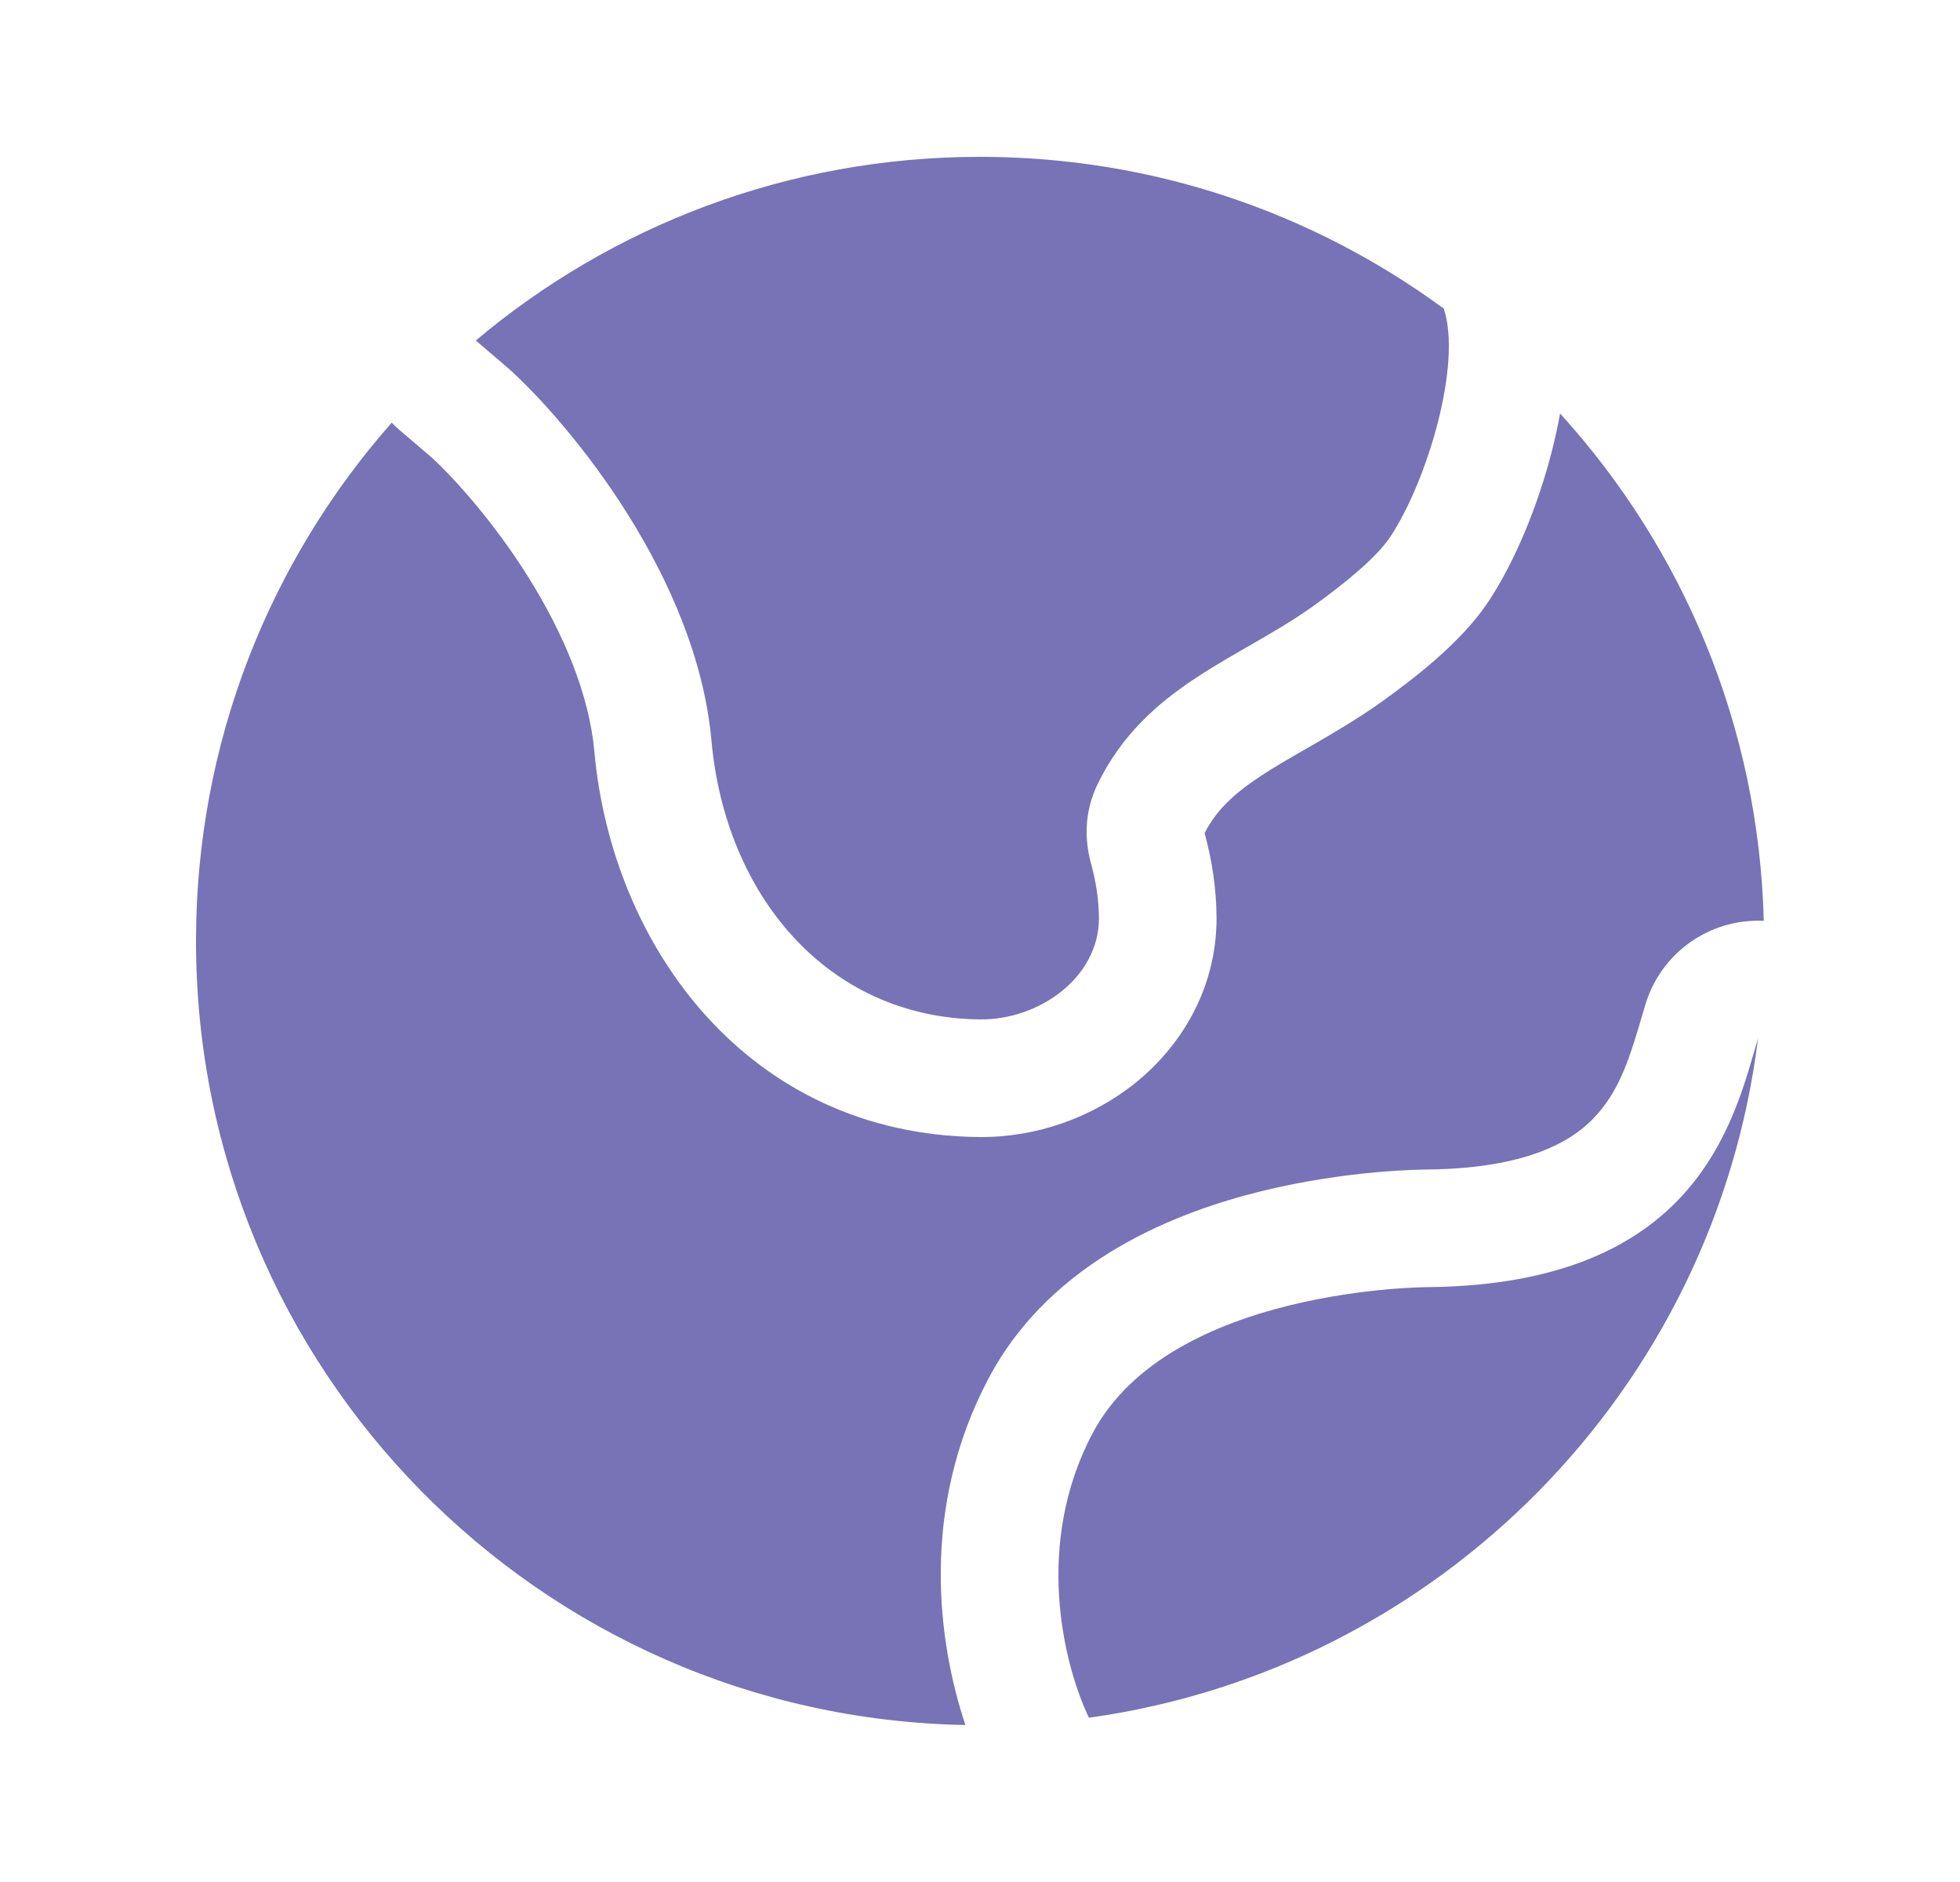<svg width="25" height="24" viewBox="0 0 25 24" fill="none" xmlns="http://www.w3.org/2000/svg">
<path d="M13.937 18.276C14.925 16.414 18.218 16.414 18.218 16.414C21.65 16.378 22.114 14.294 22.424 13.241C21.869 17.723 18.349 21.285 13.889 21.905C13.566 21.226 13.184 19.695 13.937 18.276Z" fill="#635FAB" fill-opacity="0.87"/>
<path d="M5.506 5.834L5.094 5.482C5.06 5.453 5.027 5.422 4.996 5.39C3.443 7.152 2.5 9.466 2.5 12C2.5 17.461 6.877 21.899 12.314 21.998C11.961 20.944 11.73 19.234 12.612 17.573C13.422 16.047 15.052 15.446 16.09 15.19C16.657 15.051 17.178 14.983 17.554 14.949C17.744 14.932 17.902 14.924 18.016 14.919C18.073 14.917 18.119 14.916 18.153 14.915L18.195 14.914L18.206 14.914C19.587 14.899 20.123 14.492 20.37 14.213C20.676 13.869 20.796 13.46 20.963 12.892L20.985 12.818C21.183 12.145 21.816 11.709 22.497 11.743C22.434 9.254 21.461 6.99 19.899 5.273C19.867 5.45 19.83 5.616 19.792 5.762C19.622 6.423 19.338 7.137 18.988 7.667C18.646 8.186 18.039 8.65 17.636 8.94C17.331 9.159 17.019 9.341 16.763 9.489L16.671 9.542C16.439 9.675 16.255 9.781 16.079 9.897C15.723 10.132 15.51 10.341 15.365 10.624C15.453 10.946 15.516 11.317 15.517 11.704C15.519 12.626 15.047 13.354 14.484 13.808C13.929 14.255 13.211 14.508 12.484 14.5C9.534 14.468 7.804 12.061 7.581 9.582C7.516 8.861 7.192 8.084 6.739 7.36C6.298 6.656 5.8 6.105 5.506 5.834Z" fill="#635FAB" fill-opacity="0.87"/>
<path d="M9.075 9.447C8.888 7.363 7.281 5.421 6.5 4.711L6.069 4.342C7.808 2.88 10.051 2 12.5 2C14.714 2 16.759 2.719 18.416 3.936C18.65 4.647 18.204 6.132 17.736 6.842C17.566 7.099 17.182 7.419 16.76 7.722C15.81 8.405 14.61 8.743 14 10C13.826 10.36 13.834 10.711 13.917 11.016C13.978 11.236 14.016 11.475 14.017 11.708C14.019 12.463 13.255 13.008 12.5 13C10.536 12.979 9.25 11.396 9.075 9.447Z" fill="#635FAB" fill-opacity="0.87"/>
</svg>
